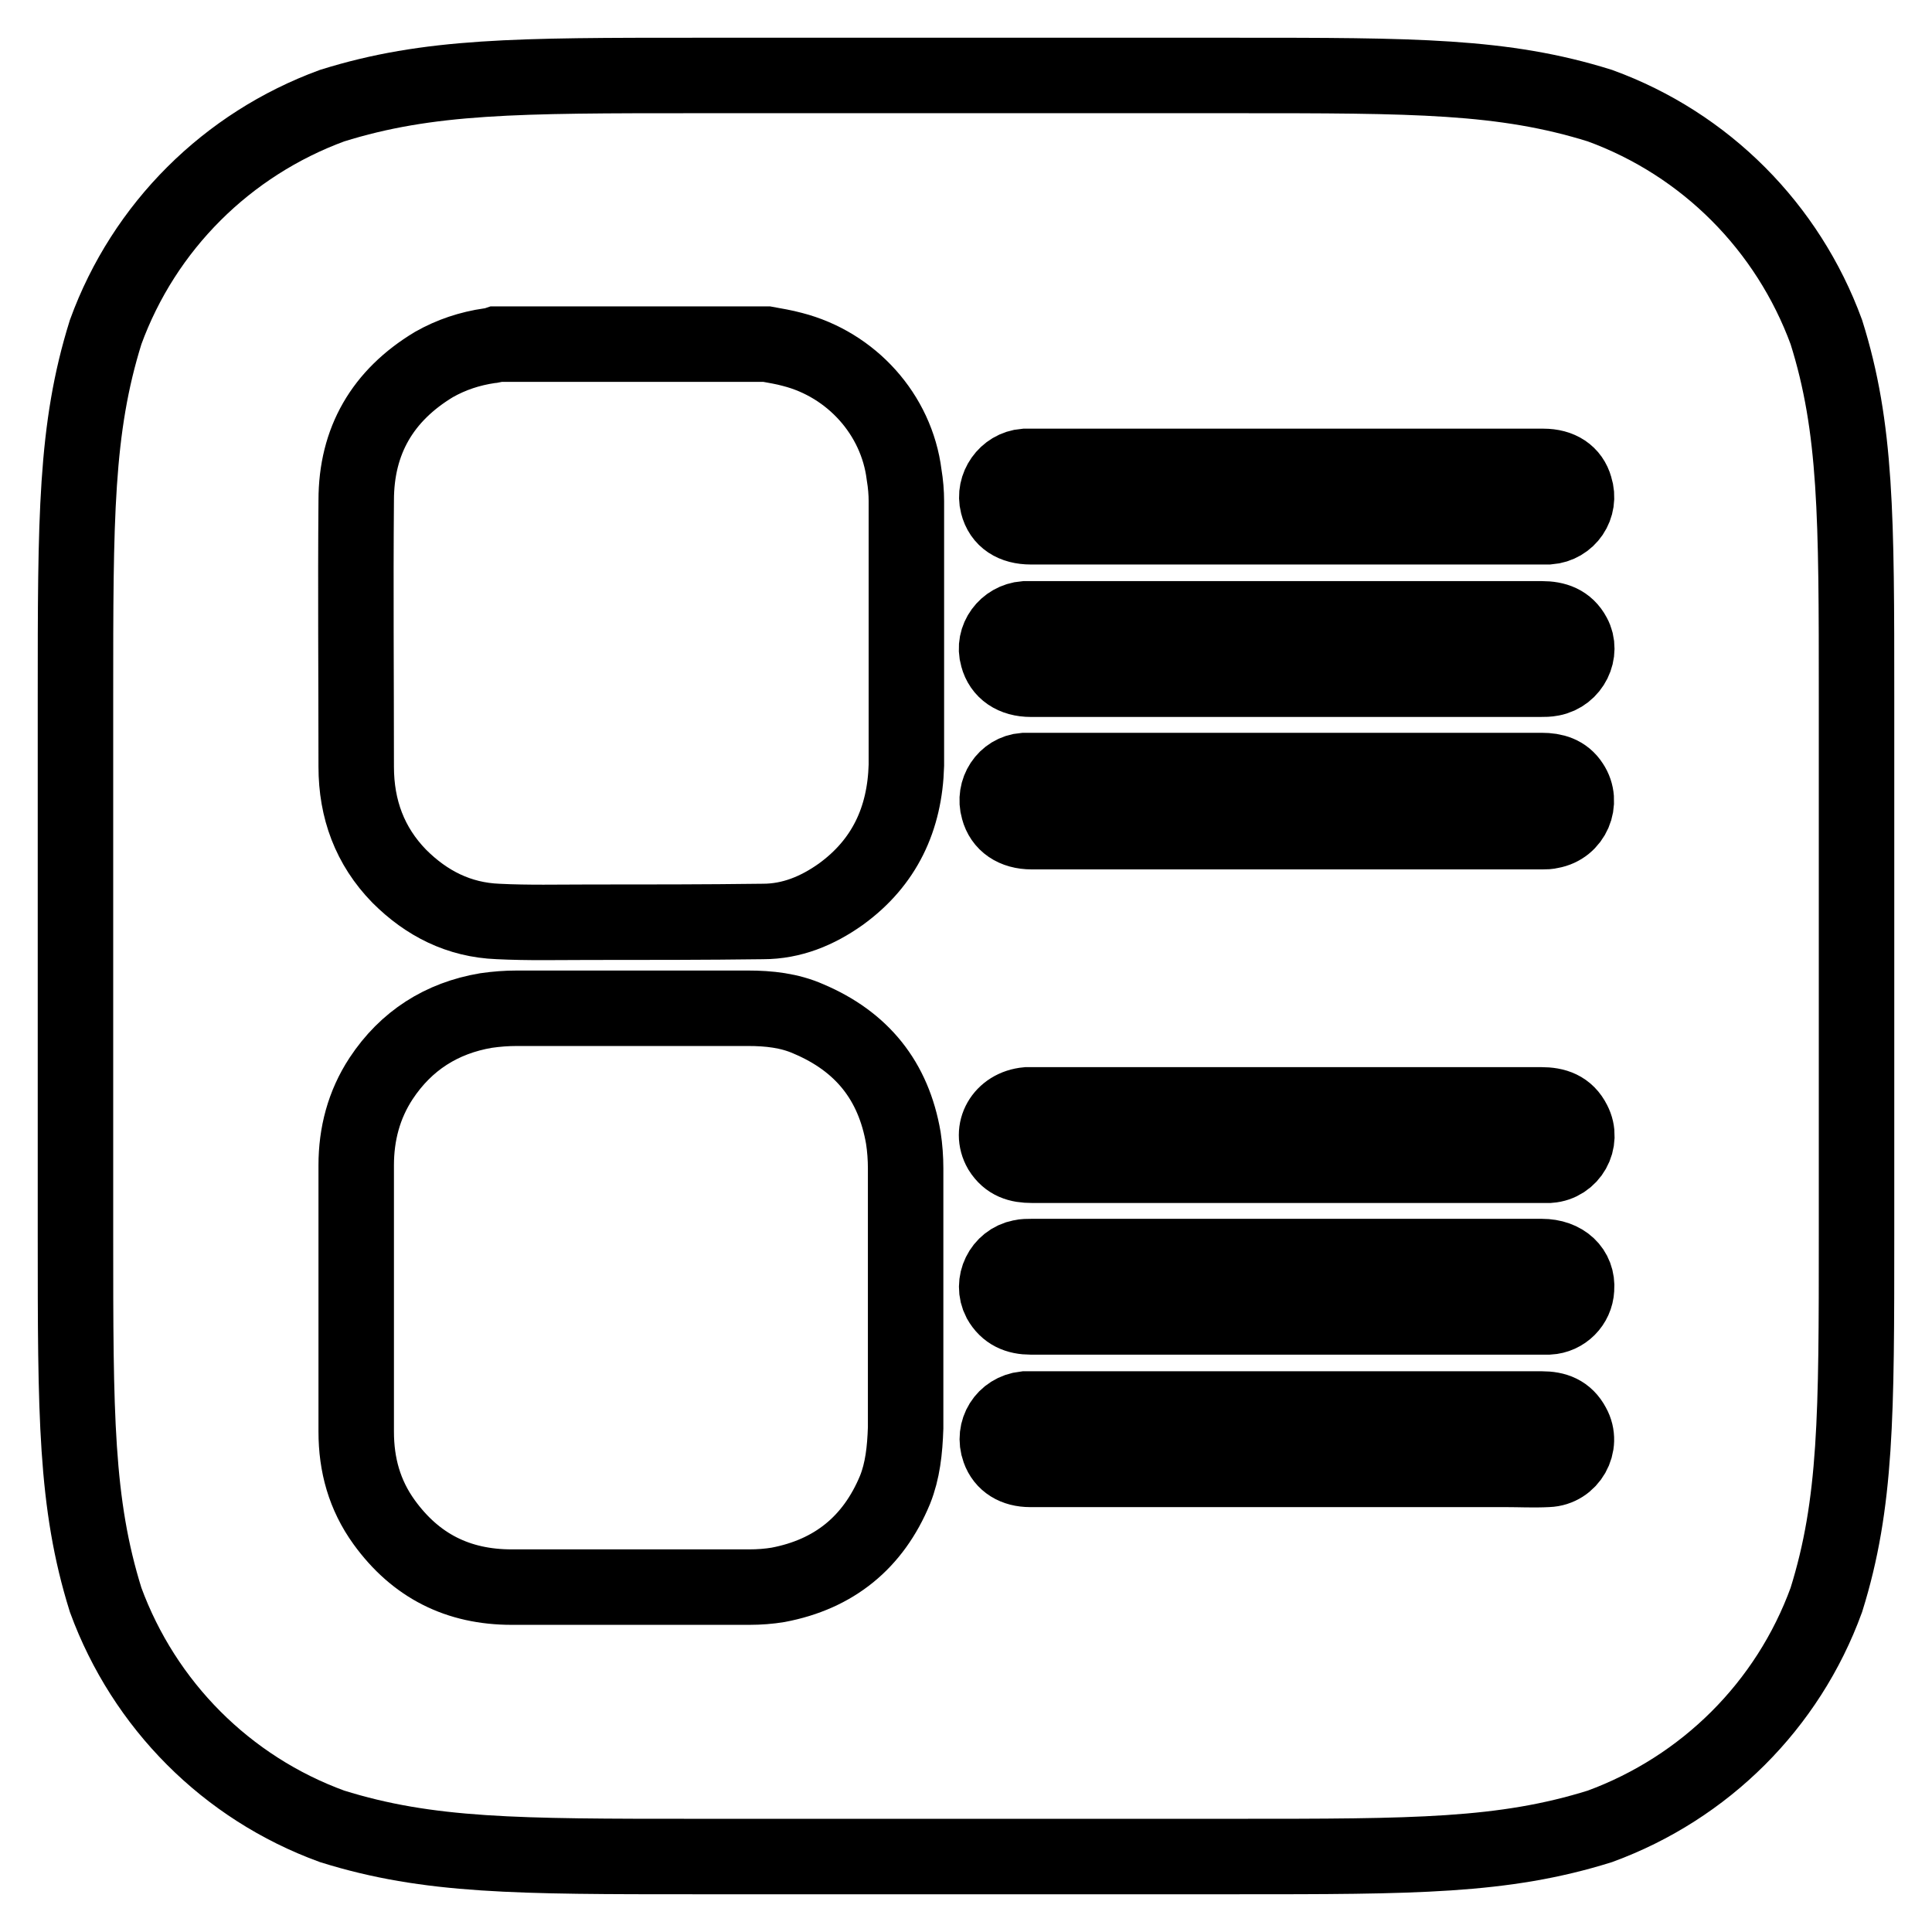 <?xml version="1.0" encoding="utf-8"?>
<!-- Svg Vector Icons : http://www.onlinewebfonts.com/icon -->
<!DOCTYPE svg PUBLIC "-//W3C//DTD SVG 1.1//EN" "http://www.w3.org/Graphics/SVG/1.1/DTD/svg11.dtd">
<svg version="1.1" xmlns="http://www.w3.org/2000/svg" xmlns:xlink="http://www.w3.org/1999/xlink" x="0px" y="0px" viewBox="0 0 256 256" enable-background="new 0 0 256 256" xml:space="preserve">
<g> <path stroke-width="10" fill-opacity="0" stroke="#000000"  d="M242,44c-5.1-13.9-16-24.9-30-30c-12.8-4-24.6-4-48.3-4H92.3c-23.7,0-35.5,0-48.3,4 c-13.9,5.1-24.9,16-30,30c-4,12.8-4,24.6-4,48.3v71.4c0,23.7,0,35.5,4,48.3c5.1,13.9,16,24.9,30,30c12.8,4,24.6,4,48.3,4h71.4 c23.7,0,35.5,0,48.3-4c13.9-5.1,24.9-16,30-30c4-12.8,4-24.6,4-48.3V92.3C246,68.6,246,56.7,242,44z M135.8,61.8c0.4,0,0.8,0,1.1,0 c11.2,0,22.5,0,33.7,0c11.3,0,22.6,0,33.9,0c2.2,0,3.7,1,4.2,2.8c0.8,2.5-0.9,5-3.5,5.2c-0.3,0-0.6,0-0.9,0c-22.6,0-45.1,0-67.7,0 c-2.3,0-3.9-1-4.4-3C131.6,64.5,133.3,62,135.8,61.8z M118.6,197.4c-2.9,7-8.1,11.2-15.5,12.6c-1.2,0.2-2.5,0.3-3.8,0.3 c-10.5,0-21,0-31.5,0c-7.1,0-12.7-2.8-16.9-8.6c-2.6-3.6-3.7-7.6-3.7-12c0-5.9,0-11.8,0-17.7c0-5.9,0-11.7,0-17.6 c0-4.1,1-8,3.3-11.5c3.3-5,8-8,13.9-9c1.4-0.2,2.7-0.3,4.1-0.3c10.2,0,20.4,0,30.6,0c2.8,0,5.5,0.3,8,1.4c7.1,3,11.3,8.2,12.6,15.8 c0.2,1.3,0.3,2.7,0.3,4c0,11.5,0,23,0,34.4C119.9,192.2,119.6,194.9,118.6,197.4z M111.4,118.5c-3.1,2.2-6.5,3.6-10.3,3.6 c-7.7,0.1-15.4,0.1-23.1,0.1c-4,0-8,0.1-12-0.1c-5.2-0.2-9.5-2.4-13.1-6c-3.9-4-5.7-8.9-5.7-14.5c0-11.8-0.1-23.6,0-35.3 c0-7.9,3.5-13.9,10.3-18c2.3-1.3,4.7-2.1,7.4-2.5c0.3,0,0.6-0.1,0.9-0.2c11.9,0,23.9,0,35.8,0c1.1,0.2,2.3,0.4,3.4,0.7 c7.8,2,13.8,8.6,14.8,16.6c0.2,1.2,0.3,2.4,0.3,3.5c0,11.7,0,23.3,0,35C119.9,108.5,117.2,114.3,111.4,118.5z M136.1,146.4 c0.2,0,0.5,0,0.7,0c22.5,0,44.9,0,67.4,0c1.9,0,3.4,0.5,4.3,2.3c1.3,2.5-0.4,5.5-3.2,5.7c-0.4,0-0.9,0-1.3,0c-11.2,0-22.3,0-33.5,0 c-11.3,0-22.5,0-33.8,0c-1.7,0-3.1-0.4-4.1-2C131.1,149.8,132.8,146.7,136.1,146.4z M135.7,102.1c0.4,0,0.9,0,1.3,0 c11.2,0,22.4,0,33.6,0c11.2,0,22.5,0,33.7,0c1.6,0,3,0.4,3.9,1.8c1.6,2.4,0.2,5.7-2.7,6.2c-0.4,0.1-0.7,0.1-1.1,0.1 c-22.6,0-45.2,0-67.7,0c-2.3,0-3.9-1.1-4.4-3C131.6,104.8,133.2,102.3,135.7,102.1z M135.3,166.6c0.4-0.1,0.9-0.1,1.4-0.1 c22.5,0,45,0,67.6,0c2.9,0,4.8,1.8,4.6,4.3c-0.1,2-1.7,3.6-3.7,3.7c-0.4,0-0.8,0-1.2,0c-11.2,0-22.3,0-33.5,0 c-11.3,0-22.6,0-33.9,0c-1.8,0-3.2-0.6-4.1-2.2C131.3,170,132.7,167.1,135.3,166.6z M205.1,194.7c-1.9,0.1-3.7,0-5.6,0 c-9.7,0-19.4,0-29,0c-11.3,0-22.7,0-34,0c-2,0-3.5-0.9-4.1-2.6c-0.9-2.5,0.7-5.1,3.4-5.4c0.3,0,0.6,0,0.9,0c22.5,0,45.1,0,67.6,0 c1.8,0,3.2,0.5,4.1,2.2C209.8,191.4,208,194.6,205.1,194.7z M205.6,89.9c-0.5,0.1-1,0.1-1.5,0.1c-11.2,0-22.4,0-33.6,0 c-11.3,0-22.6,0-33.9,0c-2.3,0-3.9-1.1-4.4-3c-0.7-2.4,1.1-4.8,3.6-5c0.3,0,0.6,0,1,0c22.5,0,45,0,67.5,0c1.8,0,3.3,0.5,4.2,2.2 C209.7,86.4,208.3,89.4,205.6,89.9z"/></g>
</svg>
